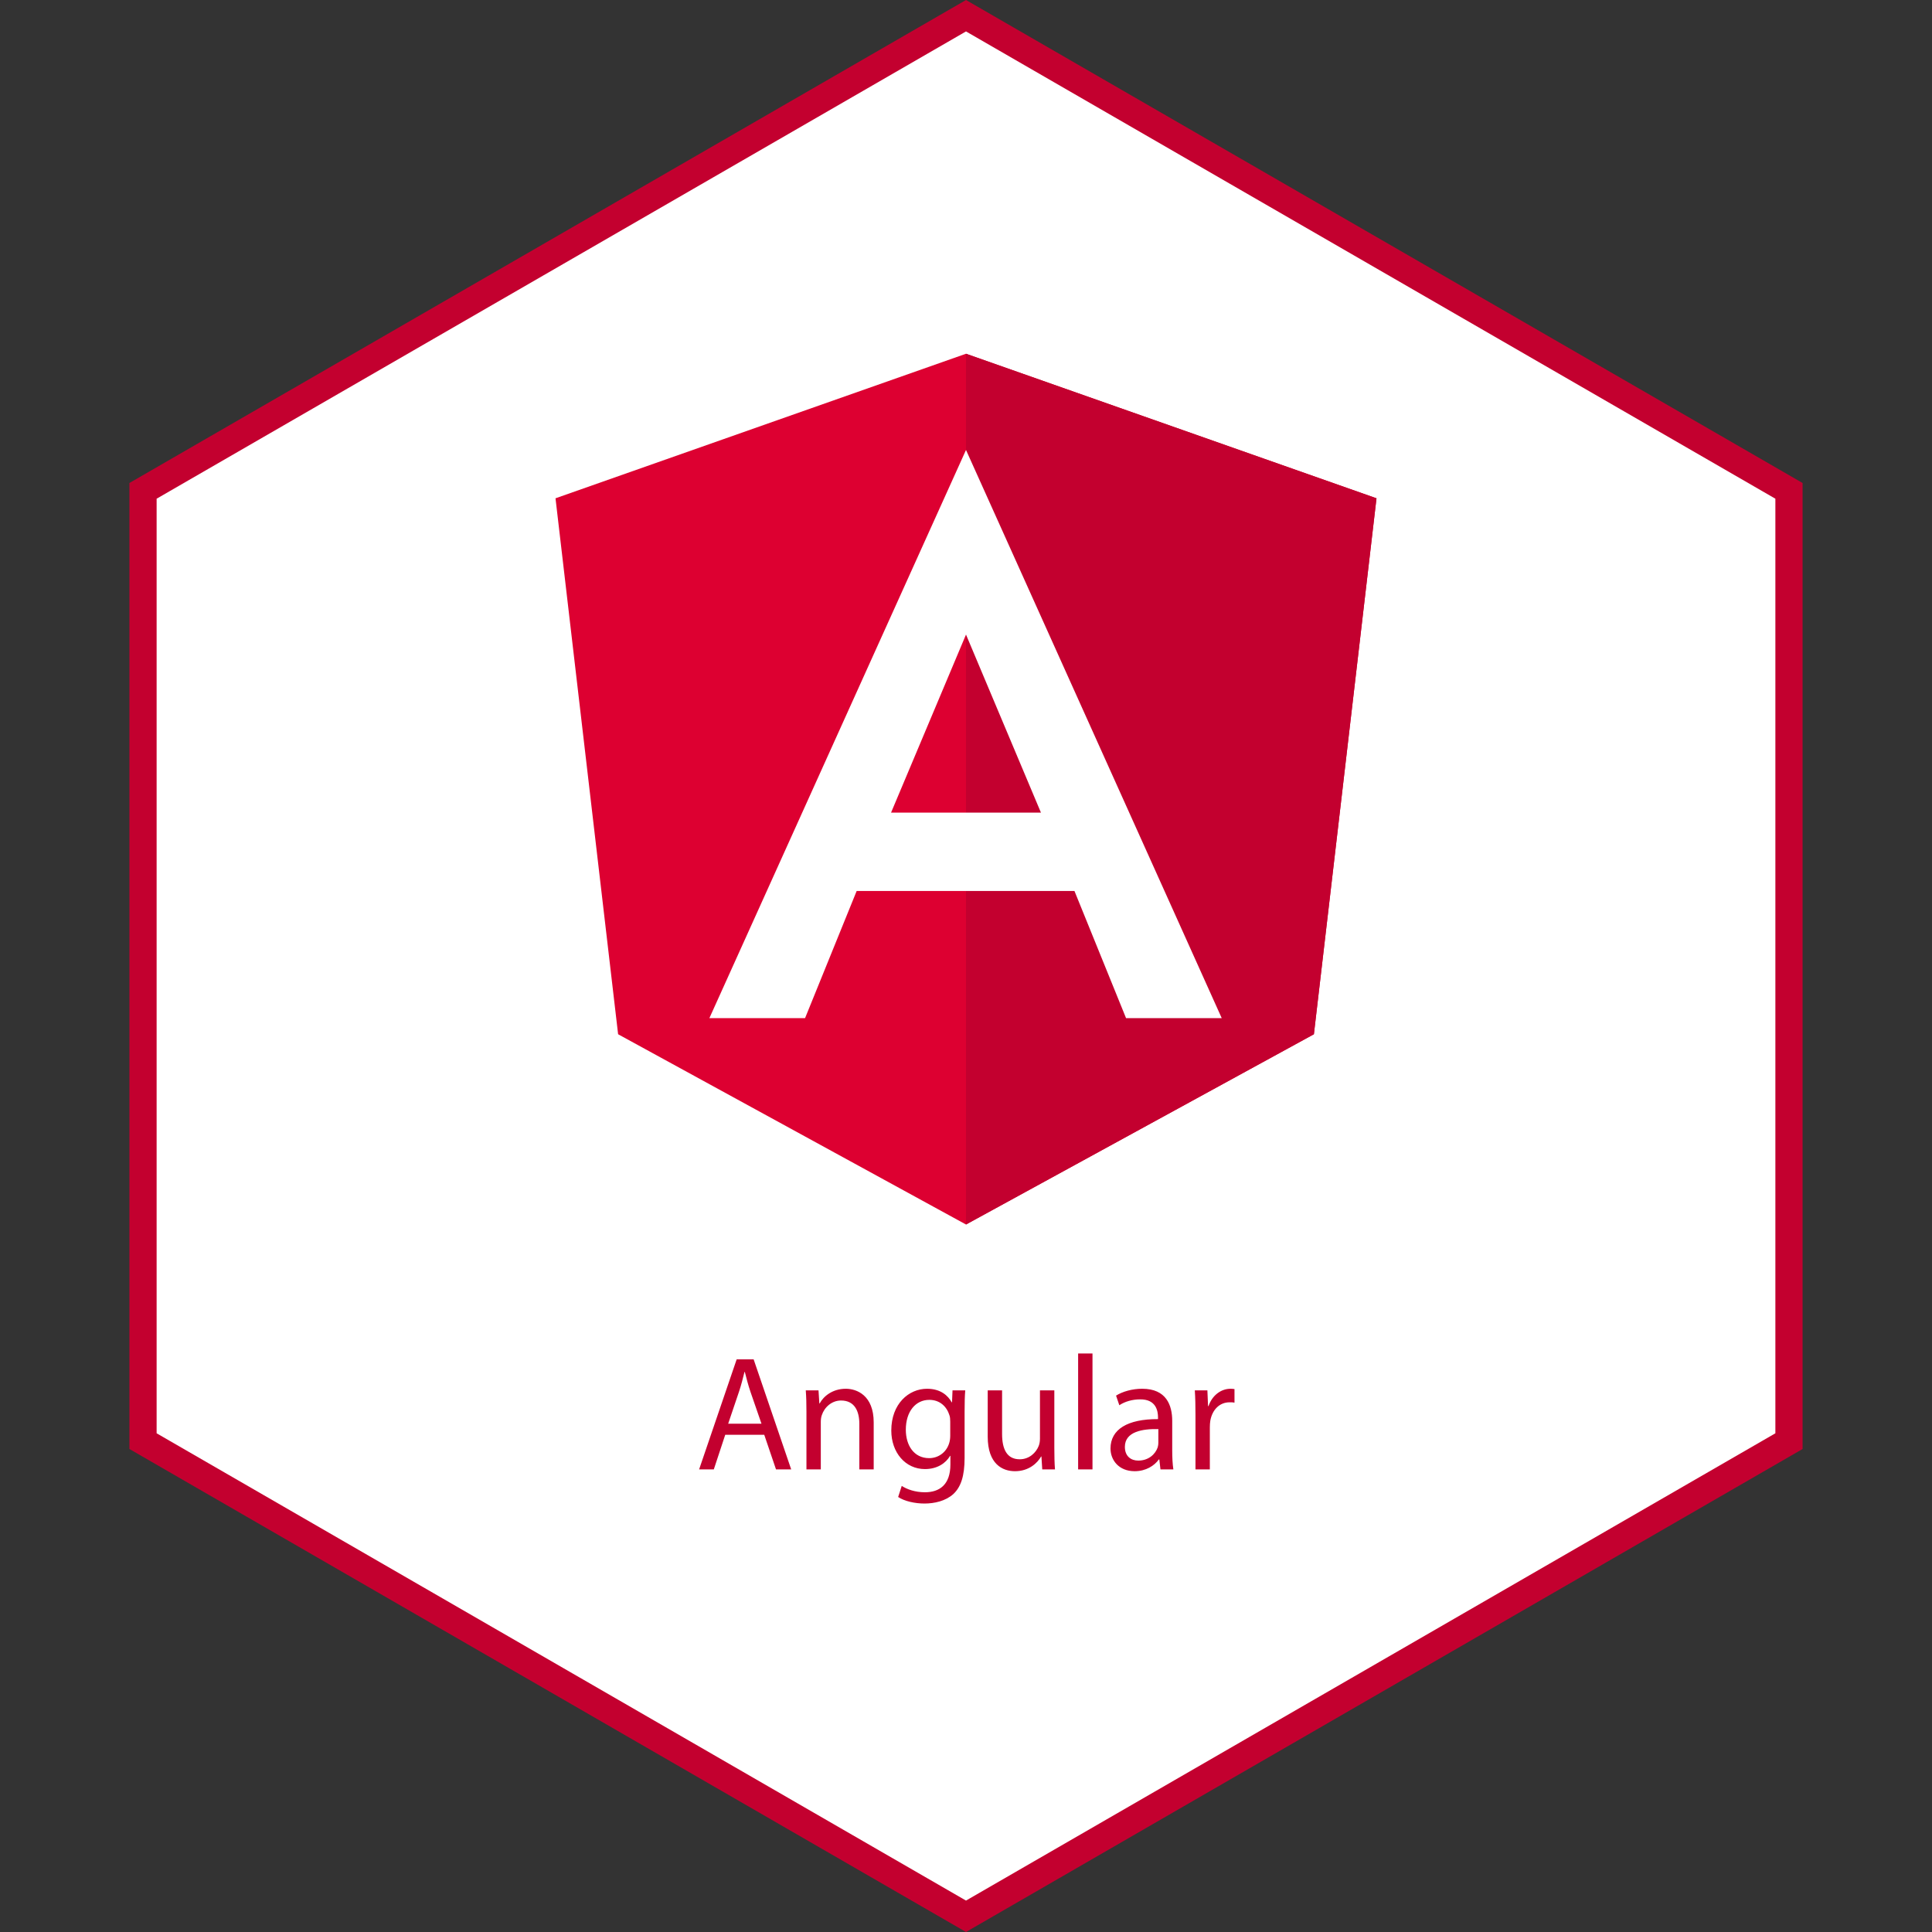 <svg width="142" height="142" viewBox="0 0 142 142" fill="none" xmlns="http://www.w3.org/2000/svg">
<rect x="0" y="0" width="142" height="142" fill="#333333" stroke="none"/>
<path d="M10.512 36.077L71 1.155L131.488 36.077V105.923L71 140.845L10.512 105.923V36.077Z" fill="white" stroke="#C3002F" stroke-width="2"/>
<g clip-path="url(#clip0_31_723)">
<path d="M71 26L40.829 36.624L45.43 76.016L71 90L96.57 76.016L101.171 36.624L71 26Z" fill="#DD0031"/>
<path d="M71 26V33.104V33.072V65.488V90L96.57 76.016L101.171 36.624L71 26Z" fill="#C3002F"/>
<path d="M71 33.072L52.139 74.832H59.171L62.963 65.488H78.972L82.764 74.832H89.796L71 33.072ZM76.509 59.728H65.491L71 46.64L76.509 59.728Z" fill="white"/>
</g>
<path d="M56.172 105.456L57.036 108H58.152L55.392 99.912H54.144L51.384 108H52.464L53.304 105.456H56.172ZM53.52 104.64L54.312 102.3C54.48 101.808 54.6 101.304 54.72 100.836H54.744C54.864 101.304 54.984 101.784 55.164 102.312L55.968 104.64H53.52ZM59.273 108H60.328V104.508C60.328 104.328 60.352 104.148 60.401 104.016C60.593 103.428 61.133 102.936 61.816 102.936C62.812 102.936 63.16 103.716 63.16 104.652V108H64.216V104.544C64.216 102.552 62.968 102.072 62.164 102.072C61.205 102.072 60.532 102.612 60.245 103.152H60.221L60.16 102.192H59.224C59.261 102.672 59.273 103.152 59.273 103.764V108ZM70.897 103.776C70.897 103.08 70.909 102.6 70.945 102.192H70.009L69.973 103.068H69.949C69.685 102.588 69.145 102.072 68.137 102.072C66.793 102.072 65.509 103.176 65.509 105.144C65.509 106.752 66.541 107.976 67.981 107.976C68.881 107.976 69.517 107.544 69.829 107.004H69.853V107.64C69.853 109.116 69.061 109.68 67.981 109.68C67.261 109.68 66.661 109.464 66.277 109.212L66.013 110.028C66.481 110.34 67.249 110.508 67.945 110.508C68.677 110.508 69.493 110.328 70.069 109.812C70.621 109.296 70.897 108.492 70.897 107.148V103.776ZM69.841 105.528C69.841 105.708 69.817 105.912 69.757 106.092C69.541 106.764 68.953 107.172 68.293 107.172C67.165 107.172 66.577 106.224 66.577 105.084C66.577 103.74 67.297 102.888 68.305 102.888C69.085 102.888 69.589 103.392 69.781 104.016C69.829 104.148 69.841 104.304 69.841 104.484V105.528ZM77.492 102.192H76.436V105.744C76.436 105.948 76.4 106.14 76.34 106.284C76.148 106.764 75.656 107.256 74.948 107.256C74 107.256 73.652 106.5 73.652 105.396V102.192H72.596V105.588C72.596 107.616 73.688 108.132 74.6 108.132C75.632 108.132 76.256 107.52 76.52 107.052H76.544L76.604 108H77.54C77.504 107.544 77.492 107.016 77.492 106.404V102.192ZM79.241 108H80.297V99.48H79.241V108ZM86.157 104.436C86.157 103.284 85.725 102.072 83.949 102.072C83.217 102.072 82.509 102.276 82.029 102.576L82.269 103.284C82.677 103.008 83.241 102.852 83.793 102.852C84.981 102.84 85.113 103.716 85.113 104.184V104.304C82.869 104.292 81.621 105.06 81.621 106.464C81.621 107.304 82.221 108.132 83.397 108.132C84.225 108.132 84.849 107.724 85.173 107.268H85.209L85.293 108H86.241C86.181 107.604 86.157 107.112 86.157 106.608V104.436ZM85.137 106.044C85.137 106.14 85.125 106.26 85.089 106.38C84.921 106.872 84.429 107.352 83.661 107.352C83.133 107.352 82.677 107.04 82.677 106.344C82.677 105.216 83.985 105.012 85.137 105.036V106.044ZM87.866 108H88.922V104.904C88.922 104.736 88.934 104.556 88.958 104.412C89.102 103.62 89.63 103.068 90.374 103.068C90.518 103.068 90.626 103.068 90.734 103.092V102.096C90.638 102.084 90.554 102.072 90.446 102.072C89.738 102.072 89.09 102.564 88.826 103.344H88.79L88.742 102.192H87.818C87.854 102.732 87.866 103.32 87.866 104.004V108Z" fill="#C3002F"/>
<defs>
<clipPath id="clip0_31_723">
<rect width="60.343" height="64" fill="white" transform="translate(40.829 26)"/>
</clipPath>
</defs>
</svg>
